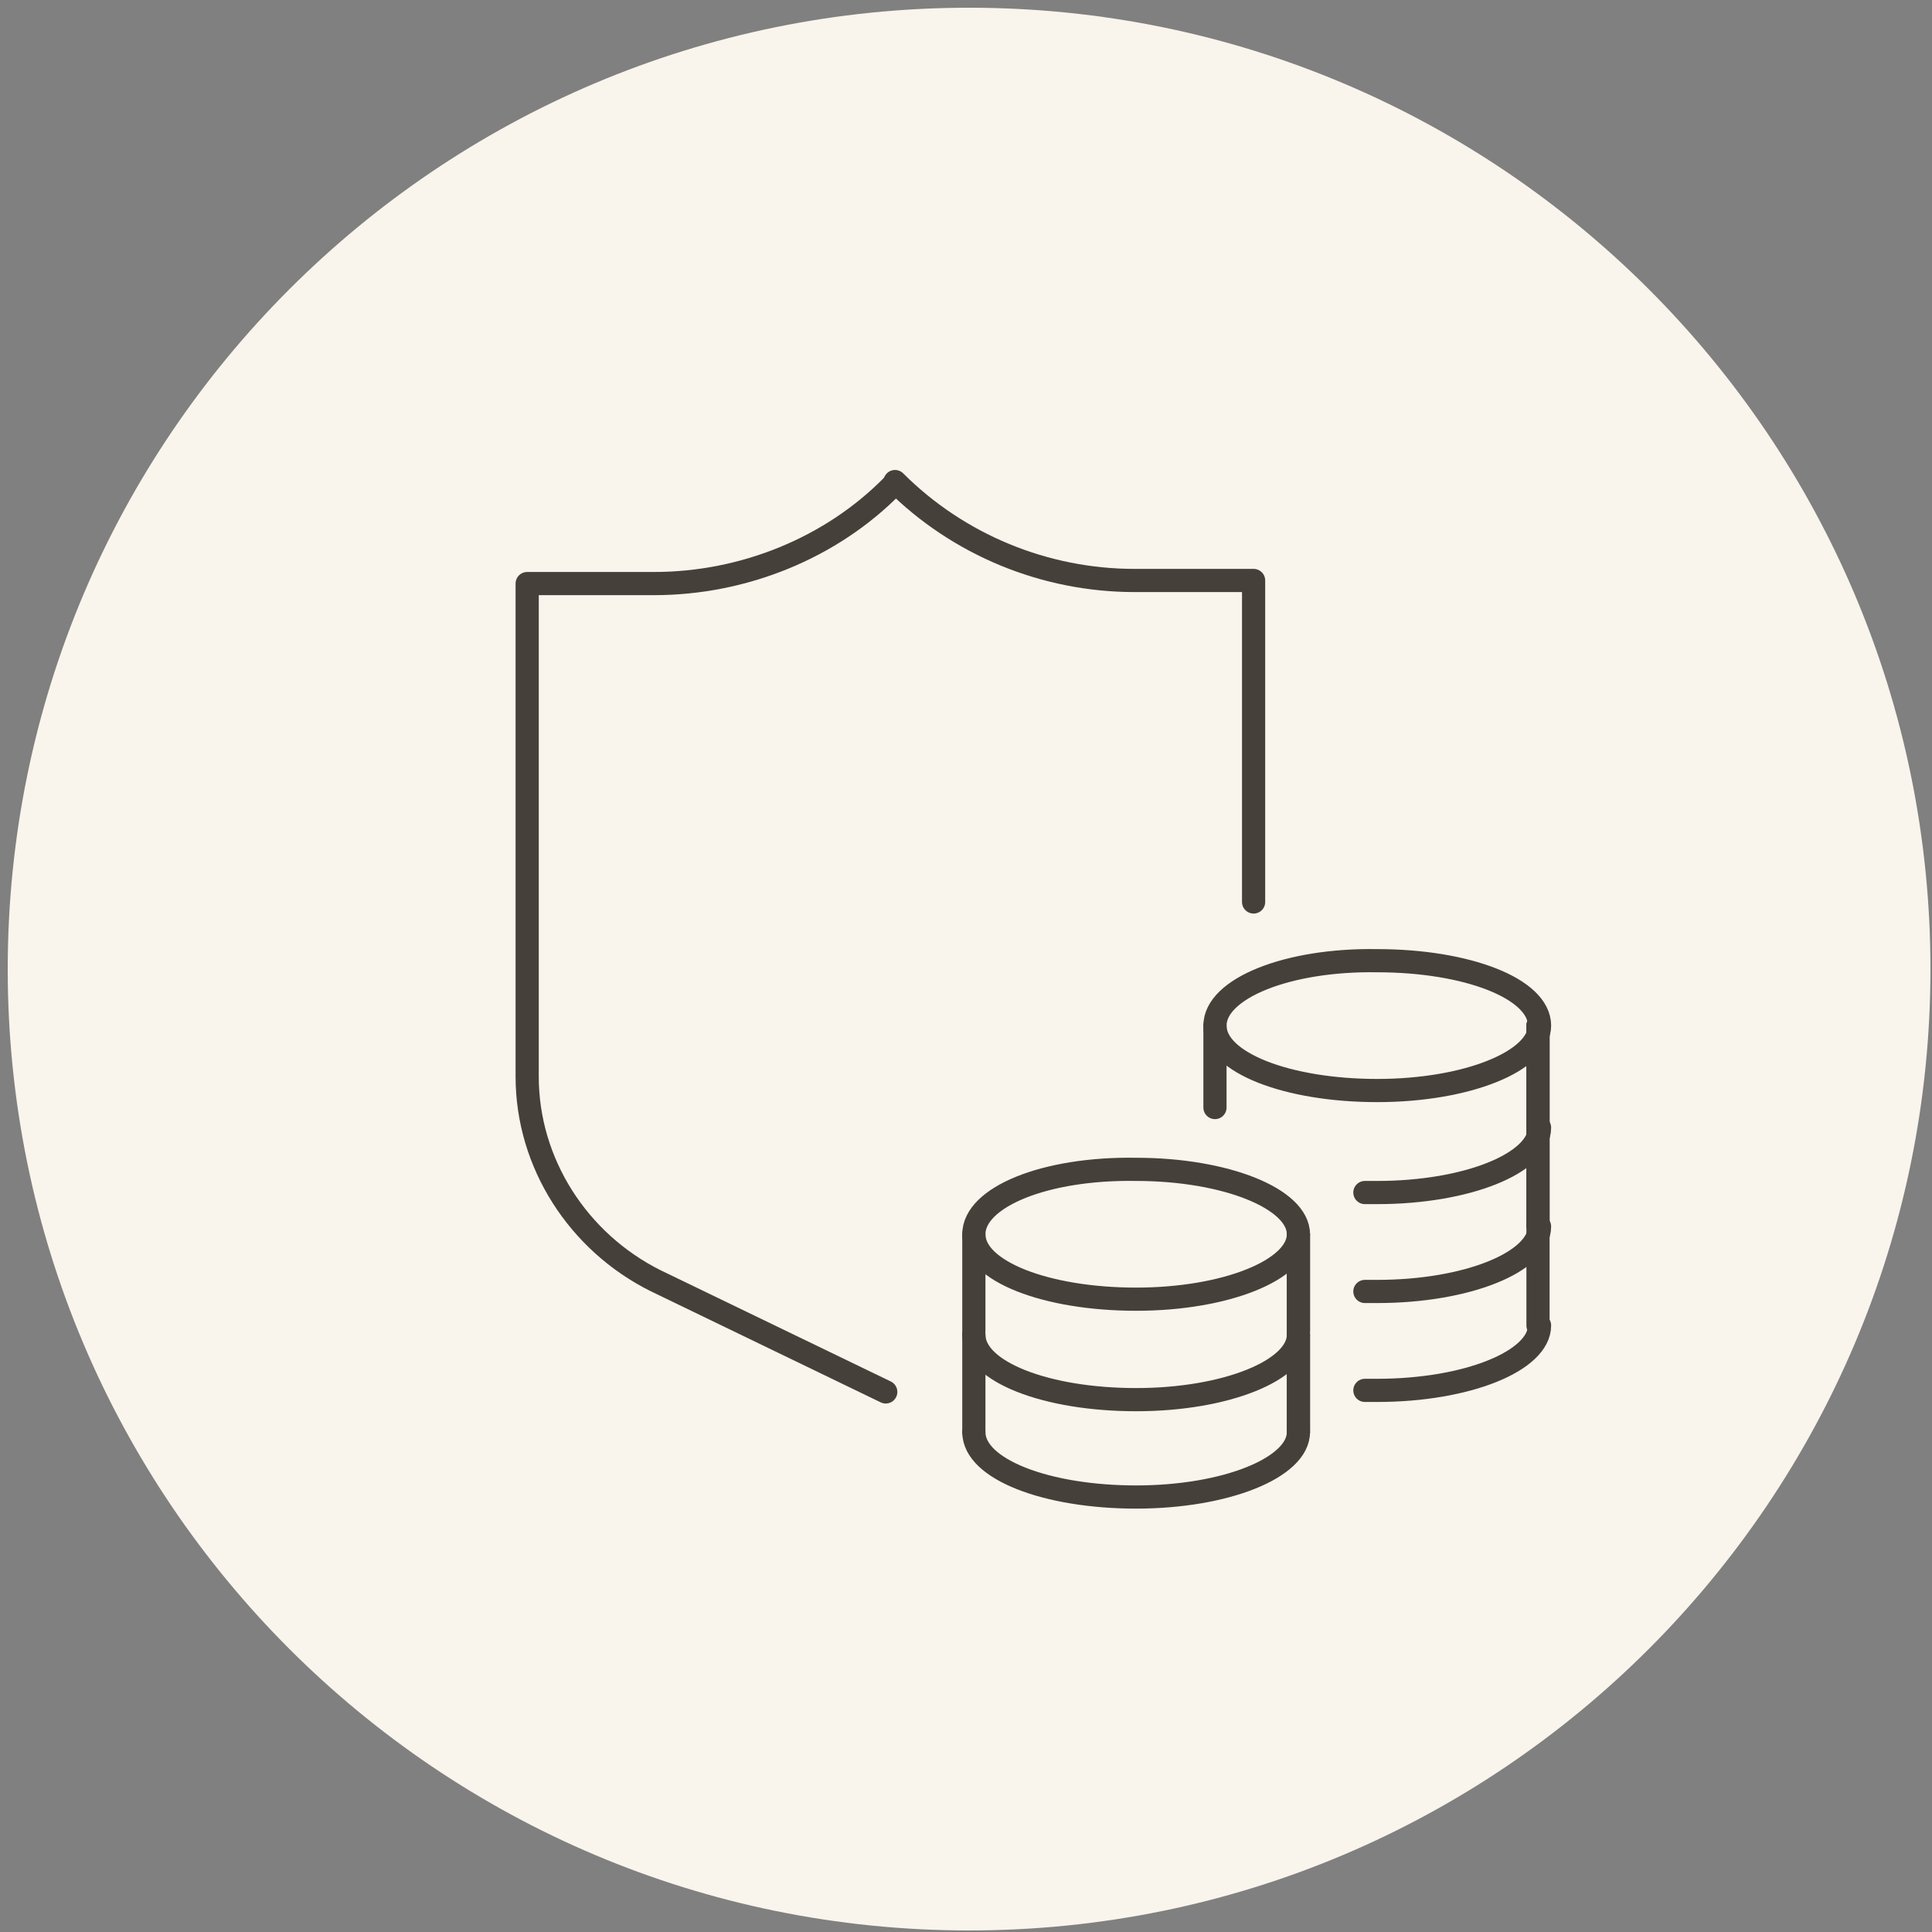 <svg width="125" height="125" viewBox="0 0 125 125" fill="none" xmlns="http://www.w3.org/2000/svg">
<rect x="0" y="0" width="125" height="125" fill="#808080" stroke="none"/>
<path d="M62.7 124.9C97.052 124.9 124.9 97.052 124.9 62.7C124.9 28.348 97.052 0.5 62.7 0.5C28.348 0.5 0.5 28.348 0.5 62.7C0.5 97.052 28.348 124.9 62.7 124.9Z" fill="#F9F4EC"/>
<path d="M88.308 83.557C88.608 83.557 88.808 83.557 89.108 83.557C94.908 83.557 99.608 81.657 99.608 79.357" stroke="#45403A" stroke-width="1.5" stroke-linecap="round" stroke-linejoin="round"/>
<path d="M88.308 89.957C88.608 89.957 88.808 89.957 89.108 89.957C94.908 89.957 99.608 88.057 99.608 85.757" stroke="#45403A" stroke-width="1.5" stroke-linecap="round" stroke-linejoin="round"/>
<path d="M99.508 79.257V85.757" stroke="#45403A" stroke-width="1.5" stroke-linecap="round" stroke-linejoin="round"/>
<path d="M99.508 72.957V79.257" stroke="#45403A" stroke-width="1.5" stroke-linecap="round" stroke-linejoin="round"/>
<path d="M88.308 77.157C88.608 77.157 88.808 77.157 89.108 77.157C94.908 77.157 99.608 75.257 99.608 72.957" stroke="#45403A" stroke-width="1.5" stroke-linecap="round" stroke-linejoin="round"/>
<path d="M99.508 72.957V79.257" stroke="#45403A" stroke-width="1.5" stroke-linecap="round" stroke-linejoin="round"/>
<path d="M99.508 66.357V72.757" stroke="#45403A" stroke-width="1.5" stroke-linecap="round" stroke-linejoin="round"/>
<path d="M78.608 66.357C78.608 68.757 83.308 70.557 89.108 70.557C94.908 70.557 99.608 68.657 99.608 66.357C99.608 63.957 94.908 62.157 89.108 62.157C83.308 62.057 78.608 63.957 78.608 66.357Z" stroke="#45403A" stroke-width="1.5" stroke-linecap="round" stroke-linejoin="round"/>
<path d="M99.508 66.357V72.757" stroke="#45403A" stroke-width="1.5" stroke-linecap="round" stroke-linejoin="round"/>
<path d="M78.608 66.357V71.657" stroke="#45403A" stroke-width="1.5" stroke-linecap="round" stroke-linejoin="round"/>
<path d="M63.008 92.657C63.008 95.057 67.708 96.857 73.508 96.857C79.308 96.857 84.008 94.957 84.008 92.657" stroke="#45403A" stroke-width="1.5" stroke-linecap="round" stroke-linejoin="round"/>
<path d="M84.008 86.357V92.657" stroke="#45403A" stroke-width="1.5" stroke-linecap="round" stroke-linejoin="round"/>
<path d="M63.008 86.357C63.008 88.757 67.708 90.557 73.508 90.557C79.308 90.557 84.008 88.657 84.008 86.357" stroke="#45403A" stroke-width="1.5" stroke-linecap="round" stroke-linejoin="round"/>
<path d="M84.008 86.357V92.657" stroke="#45403A" stroke-width="1.5" stroke-linecap="round" stroke-linejoin="round"/>
<path d="M63.008 86.357V92.657" stroke="#45403A" stroke-width="1.5" stroke-linecap="round" stroke-linejoin="round"/>
<path d="M84.008 79.857V86.157" stroke="#45403A" stroke-width="1.5" stroke-linecap="round" stroke-linejoin="round"/>
<path d="M63.008 79.857C63.008 82.257 67.708 84.057 73.508 84.057C79.308 84.057 84.008 82.157 84.008 79.857C84.008 77.557 79.308 75.657 73.508 75.657C67.608 75.557 63.008 77.457 63.008 79.857Z" stroke="#45403A" stroke-width="1.5" stroke-linecap="round" stroke-linejoin="round"/>
<path d="M84.008 79.857V86.157" stroke="#45403A" stroke-width="1.5" stroke-linecap="round" stroke-linejoin="round"/>
<path d="M63.008 79.857V86.157" stroke="#45403A" stroke-width="1.5" stroke-linecap="round" stroke-linejoin="round"/>
<path d="M57.308 90.057L42.408 82.857C37.408 80.357 34.108 75.257 34.108 69.657V37.757H42.308C48.108 37.757 53.808 35.457 57.808 31.357" stroke="#45403A" stroke-width="1.5" stroke-linecap="round" stroke-linejoin="round"/>
<path d="M57.908 31.157C62.008 35.257 67.608 37.557 73.408 37.557H81.108V58.357" stroke="#45403A" stroke-width="1.5" stroke-linecap="round" stroke-linejoin="round"/>
</svg>
